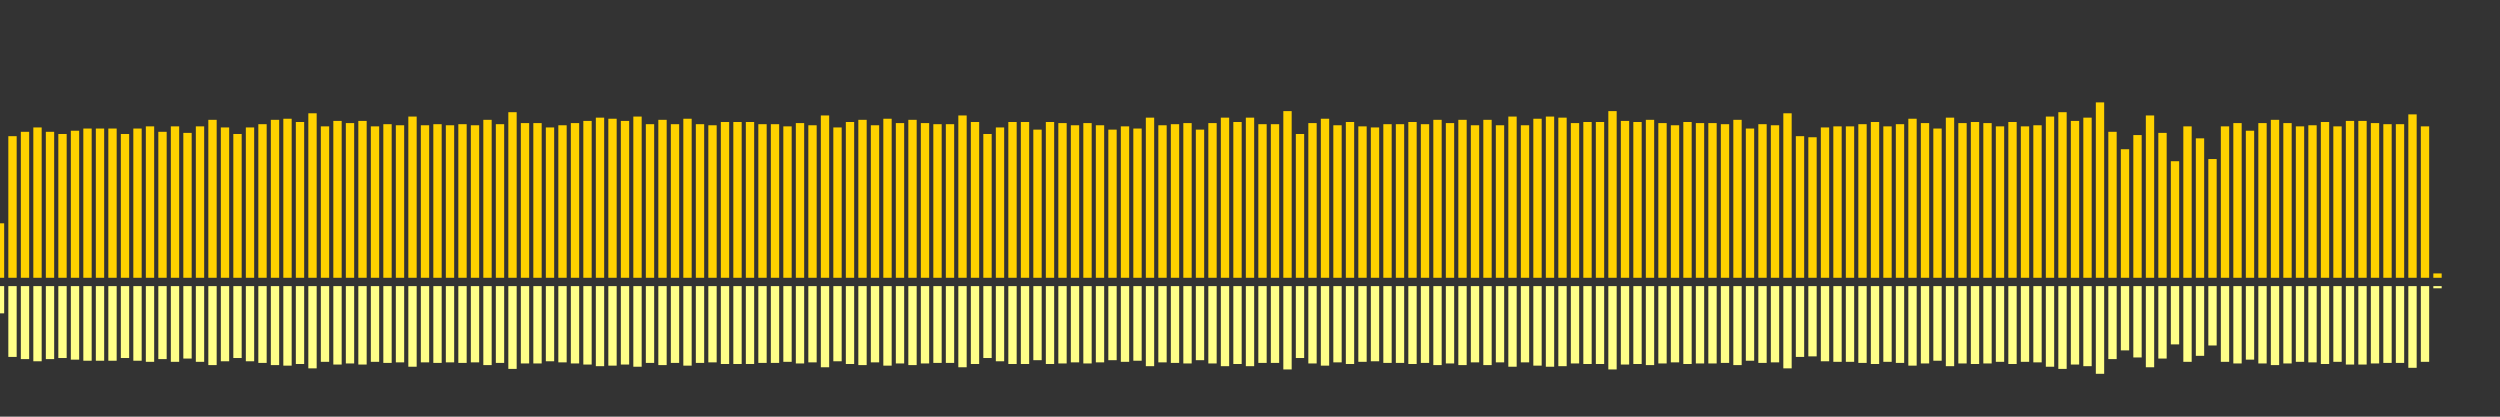 <?xml version="1.0" encoding="UTF-8"?>
<svg version="1.1" width="600" height="100" xmlns="http://www.w3.org/2000/svg">
  <rect width="100%" height="100%" fill="#333333" stroke="none"/>
  <line x1="0" y1="66.667" x2="0" y2="53.595" stroke="#ffd200" stroke-width="2"/>
  <line x1="0" y1="68.667" x2="0" y2="75.203" stroke="#ff8" stroke-width="2"/>
  <line x1="3" y1="66.667" x2="3" y2="32.68" stroke="#ffd200" stroke-width="2"/>
  <line x1="3" y1="68.667" x2="3" y2="85.66" stroke="#ff8" stroke-width="2"/>
  <line x1="6" y1="66.667" x2="6" y2="31.634" stroke="#ffd200" stroke-width="2"/>
  <line x1="6" y1="68.667" x2="6" y2="86.183" stroke="#ff8" stroke-width="2"/>
  <line x1="9" y1="66.667" x2="9" y2="30.588" stroke="#ffd200" stroke-width="2"/>
  <line x1="9" y1="68.667" x2="9" y2="86.706" stroke="#ff8" stroke-width="2"/>
  <line x1="12" y1="66.667" x2="12" y2="31.634" stroke="#ffd200" stroke-width="2"/>
  <line x1="12" y1="68.667" x2="12" y2="86.183" stroke="#ff8" stroke-width="2"/>
  <line x1="15" y1="66.667" x2="15" y2="32.157" stroke="#ffd200" stroke-width="2"/>
  <line x1="15" y1="68.667" x2="15" y2="85.922" stroke="#ff8" stroke-width="2"/>
  <line x1="18" y1="66.667" x2="18" y2="31.373" stroke="#ffd200" stroke-width="2"/>
  <line x1="18" y1="68.667" x2="18" y2="86.314" stroke="#ff8" stroke-width="2"/>
  <line x1="21" y1="66.667" x2="21" y2="30.85" stroke="#ffd200" stroke-width="2"/>
  <line x1="21" y1="68.667" x2="21" y2="86.575" stroke="#ff8" stroke-width="2"/>
  <line x1="24" y1="66.667" x2="24" y2="30.85" stroke="#ffd200" stroke-width="2"/>
  <line x1="24" y1="68.667" x2="24" y2="86.575" stroke="#ff8" stroke-width="2"/>
  <line x1="27" y1="66.667" x2="27" y2="30.85" stroke="#ffd200" stroke-width="2"/>
  <line x1="27" y1="68.667" x2="27" y2="86.575" stroke="#ff8" stroke-width="2"/>
  <line x1="30" y1="66.667" x2="30" y2="32.157" stroke="#ffd200" stroke-width="2"/>
  <line x1="30" y1="68.667" x2="30" y2="85.922" stroke="#ff8" stroke-width="2"/>
  <line x1="33" y1="66.667" x2="33" y2="30.85" stroke="#ffd200" stroke-width="2"/>
  <line x1="33" y1="68.667" x2="33" y2="86.575" stroke="#ff8" stroke-width="2"/>
  <line x1="36" y1="66.667" x2="36" y2="30.327" stroke="#ffd200" stroke-width="2"/>
  <line x1="36" y1="68.667" x2="36" y2="86.837" stroke="#ff8" stroke-width="2"/>
  <line x1="39" y1="66.667" x2="39" y2="31.634" stroke="#ffd200" stroke-width="2"/>
  <line x1="39" y1="68.667" x2="39" y2="86.183" stroke="#ff8" stroke-width="2"/>
  <line x1="42" y1="66.667" x2="42" y2="30.327" stroke="#ffd200" stroke-width="2"/>
  <line x1="42" y1="68.667" x2="42" y2="86.837" stroke="#ff8" stroke-width="2"/>
  <line x1="45" y1="66.667" x2="45" y2="31.895" stroke="#ffd200" stroke-width="2"/>
  <line x1="45" y1="68.667" x2="45" y2="86.052" stroke="#ff8" stroke-width="2"/>
  <line x1="48" y1="66.667" x2="48" y2="30.327" stroke="#ffd200" stroke-width="2"/>
  <line x1="48" y1="68.667" x2="48" y2="86.837" stroke="#ff8" stroke-width="2"/>
  <line x1="51" y1="66.667" x2="51" y2="28.758" stroke="#ffd200" stroke-width="2"/>
  <line x1="51" y1="68.667" x2="51" y2="87.621" stroke="#ff8" stroke-width="2"/>
  <line x1="54" y1="66.667" x2="54" y2="30.588" stroke="#ffd200" stroke-width="2"/>
  <line x1="54" y1="68.667" x2="54" y2="86.706" stroke="#ff8" stroke-width="2"/>
  <line x1="57" y1="66.667" x2="57" y2="32.157" stroke="#ffd200" stroke-width="2"/>
  <line x1="57" y1="68.667" x2="57" y2="85.922" stroke="#ff8" stroke-width="2"/>
  <line x1="60" y1="66.667" x2="60" y2="30.588" stroke="#ffd200" stroke-width="2"/>
  <line x1="60" y1="68.667" x2="60" y2="86.706" stroke="#ff8" stroke-width="2"/>
  <line x1="63" y1="66.667" x2="63" y2="29.804" stroke="#ffd200" stroke-width="2"/>
  <line x1="63" y1="68.667" x2="63" y2="87.098" stroke="#ff8" stroke-width="2"/>
  <line x1="66" y1="66.667" x2="66" y2="28.758" stroke="#ffd200" stroke-width="2"/>
  <line x1="66" y1="68.667" x2="66" y2="87.621" stroke="#ff8" stroke-width="2"/>
  <line x1="69" y1="66.667" x2="69" y2="28.497" stroke="#ffd200" stroke-width="2"/>
  <line x1="69" y1="68.667" x2="69" y2="87.752" stroke="#ff8" stroke-width="2"/>
  <line x1="72" y1="66.667" x2="72" y2="29.281" stroke="#ffd200" stroke-width="2"/>
  <line x1="72" y1="68.667" x2="72" y2="87.359" stroke="#ff8" stroke-width="2"/>
  <line x1="75" y1="66.667" x2="75" y2="27.19" stroke="#ffd200" stroke-width="2"/>
  <line x1="75" y1="68.667" x2="75" y2="88.405" stroke="#ff8" stroke-width="2"/>
  <line x1="78" y1="66.667" x2="78" y2="30.327" stroke="#ffd200" stroke-width="2"/>
  <line x1="78" y1="68.667" x2="78" y2="86.837" stroke="#ff8" stroke-width="2"/>
  <line x1="81" y1="66.667" x2="81" y2="29.02" stroke="#ffd200" stroke-width="2"/>
  <line x1="81" y1="68.667" x2="81" y2="87.49" stroke="#ff8" stroke-width="2"/>
  <line x1="84" y1="66.667" x2="84" y2="29.542" stroke="#ffd200" stroke-width="2"/>
  <line x1="84" y1="68.667" x2="84" y2="87.229" stroke="#ff8" stroke-width="2"/>
  <line x1="87" y1="66.667" x2="87" y2="29.02" stroke="#ffd200" stroke-width="2"/>
  <line x1="87" y1="68.667" x2="87" y2="87.49" stroke="#ff8" stroke-width="2"/>
  <line x1="90" y1="66.667" x2="90" y2="30.327" stroke="#ffd200" stroke-width="2"/>
  <line x1="90" y1="68.667" x2="90" y2="86.837" stroke="#ff8" stroke-width="2"/>
  <line x1="93" y1="66.667" x2="93" y2="29.804" stroke="#ffd200" stroke-width="2"/>
  <line x1="93" y1="68.667" x2="93" y2="87.098" stroke="#ff8" stroke-width="2"/>
  <line x1="96" y1="66.667" x2="96" y2="30.065" stroke="#ffd200" stroke-width="2"/>
  <line x1="96" y1="68.667" x2="96" y2="86.967" stroke="#ff8" stroke-width="2"/>
  <line x1="99" y1="66.667" x2="99" y2="27.974" stroke="#ffd200" stroke-width="2"/>
  <line x1="99" y1="68.667" x2="99" y2="88.013" stroke="#ff8" stroke-width="2"/>
  <line x1="102" y1="66.667" x2="102" y2="30.065" stroke="#ffd200" stroke-width="2"/>
  <line x1="102" y1="68.667" x2="102" y2="86.967" stroke="#ff8" stroke-width="2"/>
  <line x1="105" y1="66.667" x2="105" y2="29.804" stroke="#ffd200" stroke-width="2"/>
  <line x1="105" y1="68.667" x2="105" y2="87.098" stroke="#ff8" stroke-width="2"/>
  <line x1="108" y1="66.667" x2="108" y2="30.065" stroke="#ffd200" stroke-width="2"/>
  <line x1="108" y1="68.667" x2="108" y2="86.967" stroke="#ff8" stroke-width="2"/>
  <line x1="111" y1="66.667" x2="111" y2="29.804" stroke="#ffd200" stroke-width="2"/>
  <line x1="111" y1="68.667" x2="111" y2="87.098" stroke="#ff8" stroke-width="2"/>
  <line x1="114" y1="66.667" x2="114" y2="30.065" stroke="#ffd200" stroke-width="2"/>
  <line x1="114" y1="68.667" x2="114" y2="86.967" stroke="#ff8" stroke-width="2"/>
  <line x1="117" y1="66.667" x2="117" y2="28.758" stroke="#ffd200" stroke-width="2"/>
  <line x1="117" y1="68.667" x2="117" y2="87.621" stroke="#ff8" stroke-width="2"/>
  <line x1="120" y1="66.667" x2="120" y2="29.804" stroke="#ffd200" stroke-width="2"/>
  <line x1="120" y1="68.667" x2="120" y2="87.098" stroke="#ff8" stroke-width="2"/>
  <line x1="123" y1="66.667" x2="123" y2="26.928" stroke="#ffd200" stroke-width="2"/>
  <line x1="123" y1="68.667" x2="123" y2="88.536" stroke="#ff8" stroke-width="2"/>
  <line x1="126" y1="66.667" x2="126" y2="29.542" stroke="#ffd200" stroke-width="2"/>
  <line x1="126" y1="68.667" x2="126" y2="87.229" stroke="#ff8" stroke-width="2"/>
  <line x1="129" y1="66.667" x2="129" y2="29.542" stroke="#ffd200" stroke-width="2"/>
  <line x1="129" y1="68.667" x2="129" y2="87.229" stroke="#ff8" stroke-width="2"/>
  <line x1="132" y1="66.667" x2="132" y2="30.588" stroke="#ffd200" stroke-width="2"/>
  <line x1="132" y1="68.667" x2="132" y2="86.706" stroke="#ff8" stroke-width="2"/>
  <line x1="135" y1="66.667" x2="135" y2="30.065" stroke="#ffd200" stroke-width="2"/>
  <line x1="135" y1="68.667" x2="135" y2="86.967" stroke="#ff8" stroke-width="2"/>
  <line x1="138" y1="66.667" x2="138" y2="29.542" stroke="#ffd200" stroke-width="2"/>
  <line x1="138" y1="68.667" x2="138" y2="87.229" stroke="#ff8" stroke-width="2"/>
  <line x1="141" y1="66.667" x2="141" y2="29.02" stroke="#ffd200" stroke-width="2"/>
  <line x1="141" y1="68.667" x2="141" y2="87.49" stroke="#ff8" stroke-width="2"/>
  <line x1="144" y1="66.667" x2="144" y2="28.235" stroke="#ffd200" stroke-width="2"/>
  <line x1="144" y1="68.667" x2="144" y2="87.882" stroke="#ff8" stroke-width="2"/>
  <line x1="147" y1="66.667" x2="147" y2="28.497" stroke="#ffd200" stroke-width="2"/>
  <line x1="147" y1="68.667" x2="147" y2="87.752" stroke="#ff8" stroke-width="2"/>
  <line x1="150" y1="66.667" x2="150" y2="29.02" stroke="#ffd200" stroke-width="2"/>
  <line x1="150" y1="68.667" x2="150" y2="87.49" stroke="#ff8" stroke-width="2"/>
  <line x1="153" y1="66.667" x2="153" y2="27.974" stroke="#ffd200" stroke-width="2"/>
  <line x1="153" y1="68.667" x2="153" y2="88.013" stroke="#ff8" stroke-width="2"/>
  <line x1="156" y1="66.667" x2="156" y2="29.804" stroke="#ffd200" stroke-width="2"/>
  <line x1="156" y1="68.667" x2="156" y2="87.098" stroke="#ff8" stroke-width="2"/>
  <line x1="159" y1="66.667" x2="159" y2="28.758" stroke="#ffd200" stroke-width="2"/>
  <line x1="159" y1="68.667" x2="159" y2="87.621" stroke="#ff8" stroke-width="2"/>
  <line x1="162" y1="66.667" x2="162" y2="29.804" stroke="#ffd200" stroke-width="2"/>
  <line x1="162" y1="68.667" x2="162" y2="87.098" stroke="#ff8" stroke-width="2"/>
  <line x1="165" y1="66.667" x2="165" y2="28.497" stroke="#ffd200" stroke-width="2"/>
  <line x1="165" y1="68.667" x2="165" y2="87.752" stroke="#ff8" stroke-width="2"/>
  <line x1="168" y1="66.667" x2="168" y2="29.804" stroke="#ffd200" stroke-width="2"/>
  <line x1="168" y1="68.667" x2="168" y2="87.098" stroke="#ff8" stroke-width="2"/>
  <line x1="171" y1="66.667" x2="171" y2="30.065" stroke="#ffd200" stroke-width="2"/>
  <line x1="171" y1="68.667" x2="171" y2="86.967" stroke="#ff8" stroke-width="2"/>
  <line x1="174" y1="66.667" x2="174" y2="29.281" stroke="#ffd200" stroke-width="2"/>
  <line x1="174" y1="68.667" x2="174" y2="87.359" stroke="#ff8" stroke-width="2"/>
  <line x1="177" y1="66.667" x2="177" y2="29.281" stroke="#ffd200" stroke-width="2"/>
  <line x1="177" y1="68.667" x2="177" y2="87.359" stroke="#ff8" stroke-width="2"/>
  <line x1="180" y1="66.667" x2="180" y2="29.281" stroke="#ffd200" stroke-width="2"/>
  <line x1="180" y1="68.667" x2="180" y2="87.359" stroke="#ff8" stroke-width="2"/>
  <line x1="183" y1="66.667" x2="183" y2="29.804" stroke="#ffd200" stroke-width="2"/>
  <line x1="183" y1="68.667" x2="183" y2="87.098" stroke="#ff8" stroke-width="2"/>
  <line x1="186" y1="66.667" x2="186" y2="29.804" stroke="#ffd200" stroke-width="2"/>
  <line x1="186" y1="68.667" x2="186" y2="87.098" stroke="#ff8" stroke-width="2"/>
  <line x1="189" y1="66.667" x2="189" y2="30.327" stroke="#ffd200" stroke-width="2"/>
  <line x1="189" y1="68.667" x2="189" y2="86.837" stroke="#ff8" stroke-width="2"/>
  <line x1="192" y1="66.667" x2="192" y2="29.542" stroke="#ffd200" stroke-width="2"/>
  <line x1="192" y1="68.667" x2="192" y2="87.229" stroke="#ff8" stroke-width="2"/>
  <line x1="195" y1="66.667" x2="195" y2="30.065" stroke="#ffd200" stroke-width="2"/>
  <line x1="195" y1="68.667" x2="195" y2="86.967" stroke="#ff8" stroke-width="2"/>
  <line x1="198" y1="66.667" x2="198" y2="27.712" stroke="#ffd200" stroke-width="2"/>
  <line x1="198" y1="68.667" x2="198" y2="88.144" stroke="#ff8" stroke-width="2"/>
  <line x1="201" y1="66.667" x2="201" y2="30.588" stroke="#ffd200" stroke-width="2"/>
  <line x1="201" y1="68.667" x2="201" y2="86.706" stroke="#ff8" stroke-width="2"/>
  <line x1="204" y1="66.667" x2="204" y2="29.281" stroke="#ffd200" stroke-width="2"/>
  <line x1="204" y1="68.667" x2="204" y2="87.359" stroke="#ff8" stroke-width="2"/>
  <line x1="207" y1="66.667" x2="207" y2="28.758" stroke="#ffd200" stroke-width="2"/>
  <line x1="207" y1="68.667" x2="207" y2="87.621" stroke="#ff8" stroke-width="2"/>
  <line x1="210" y1="66.667" x2="210" y2="30.065" stroke="#ffd200" stroke-width="2"/>
  <line x1="210" y1="68.667" x2="210" y2="86.967" stroke="#ff8" stroke-width="2"/>
  <line x1="213" y1="66.667" x2="213" y2="28.497" stroke="#ffd200" stroke-width="2"/>
  <line x1="213" y1="68.667" x2="213" y2="87.752" stroke="#ff8" stroke-width="2"/>
  <line x1="216" y1="66.667" x2="216" y2="29.542" stroke="#ffd200" stroke-width="2"/>
  <line x1="216" y1="68.667" x2="216" y2="87.229" stroke="#ff8" stroke-width="2"/>
  <line x1="219" y1="66.667" x2="219" y2="28.758" stroke="#ffd200" stroke-width="2"/>
  <line x1="219" y1="68.667" x2="219" y2="87.621" stroke="#ff8" stroke-width="2"/>
  <line x1="222" y1="66.667" x2="222" y2="29.542" stroke="#ffd200" stroke-width="2"/>
  <line x1="222" y1="68.667" x2="222" y2="87.229" stroke="#ff8" stroke-width="2"/>
  <line x1="225" y1="66.667" x2="225" y2="29.804" stroke="#ffd200" stroke-width="2"/>
  <line x1="225" y1="68.667" x2="225" y2="87.098" stroke="#ff8" stroke-width="2"/>
  <line x1="228" y1="66.667" x2="228" y2="29.804" stroke="#ffd200" stroke-width="2"/>
  <line x1="228" y1="68.667" x2="228" y2="87.098" stroke="#ff8" stroke-width="2"/>
  <line x1="231" y1="66.667" x2="231" y2="27.712" stroke="#ffd200" stroke-width="2"/>
  <line x1="231" y1="68.667" x2="231" y2="88.144" stroke="#ff8" stroke-width="2"/>
  <line x1="234" y1="66.667" x2="234" y2="29.281" stroke="#ffd200" stroke-width="2"/>
  <line x1="234" y1="68.667" x2="234" y2="87.359" stroke="#ff8" stroke-width="2"/>
  <line x1="237" y1="66.667" x2="237" y2="32.157" stroke="#ffd200" stroke-width="2"/>
  <line x1="237" y1="68.667" x2="237" y2="85.922" stroke="#ff8" stroke-width="2"/>
  <line x1="240" y1="66.667" x2="240" y2="30.588" stroke="#ffd200" stroke-width="2"/>
  <line x1="240" y1="68.667" x2="240" y2="86.706" stroke="#ff8" stroke-width="2"/>
  <line x1="243" y1="66.667" x2="243" y2="29.281" stroke="#ffd200" stroke-width="2"/>
  <line x1="243" y1="68.667" x2="243" y2="87.359" stroke="#ff8" stroke-width="2"/>
  <line x1="246" y1="66.667" x2="246" y2="29.281" stroke="#ffd200" stroke-width="2"/>
  <line x1="246" y1="68.667" x2="246" y2="87.359" stroke="#ff8" stroke-width="2"/>
  <line x1="249" y1="66.667" x2="249" y2="31.111" stroke="#ffd200" stroke-width="2"/>
  <line x1="249" y1="68.667" x2="249" y2="86.444" stroke="#ff8" stroke-width="2"/>
  <line x1="252" y1="66.667" x2="252" y2="29.281" stroke="#ffd200" stroke-width="2"/>
  <line x1="252" y1="68.667" x2="252" y2="87.359" stroke="#ff8" stroke-width="2"/>
  <line x1="255" y1="66.667" x2="255" y2="29.542" stroke="#ffd200" stroke-width="2"/>
  <line x1="255" y1="68.667" x2="255" y2="87.229" stroke="#ff8" stroke-width="2"/>
  <line x1="258" y1="66.667" x2="258" y2="30.065" stroke="#ffd200" stroke-width="2"/>
  <line x1="258" y1="68.667" x2="258" y2="86.967" stroke="#ff8" stroke-width="2"/>
  <line x1="261" y1="66.667" x2="261" y2="29.542" stroke="#ffd200" stroke-width="2"/>
  <line x1="261" y1="68.667" x2="261" y2="87.229" stroke="#ff8" stroke-width="2"/>
  <line x1="264" y1="66.667" x2="264" y2="30.065" stroke="#ffd200" stroke-width="2"/>
  <line x1="264" y1="68.667" x2="264" y2="86.967" stroke="#ff8" stroke-width="2"/>
  <line x1="267" y1="66.667" x2="267" y2="31.111" stroke="#ffd200" stroke-width="2"/>
  <line x1="267" y1="68.667" x2="267" y2="86.444" stroke="#ff8" stroke-width="2"/>
  <line x1="270" y1="66.667" x2="270" y2="30.327" stroke="#ffd200" stroke-width="2"/>
  <line x1="270" y1="68.667" x2="270" y2="86.837" stroke="#ff8" stroke-width="2"/>
  <line x1="273" y1="66.667" x2="273" y2="30.85" stroke="#ffd200" stroke-width="2"/>
  <line x1="273" y1="68.667" x2="273" y2="86.575" stroke="#ff8" stroke-width="2"/>
  <line x1="276" y1="66.667" x2="276" y2="28.235" stroke="#ffd200" stroke-width="2"/>
  <line x1="276" y1="68.667" x2="276" y2="87.882" stroke="#ff8" stroke-width="2"/>
  <line x1="279" y1="66.667" x2="279" y2="30.065" stroke="#ffd200" stroke-width="2"/>
  <line x1="279" y1="68.667" x2="279" y2="86.967" stroke="#ff8" stroke-width="2"/>
  <line x1="282" y1="66.667" x2="282" y2="29.804" stroke="#ffd200" stroke-width="2"/>
  <line x1="282" y1="68.667" x2="282" y2="87.098" stroke="#ff8" stroke-width="2"/>
  <line x1="285" y1="66.667" x2="285" y2="29.542" stroke="#ffd200" stroke-width="2"/>
  <line x1="285" y1="68.667" x2="285" y2="87.229" stroke="#ff8" stroke-width="2"/>
  <line x1="288" y1="66.667" x2="288" y2="31.111" stroke="#ffd200" stroke-width="2"/>
  <line x1="288" y1="68.667" x2="288" y2="86.444" stroke="#ff8" stroke-width="2"/>
  <line x1="291" y1="66.667" x2="291" y2="29.542" stroke="#ffd200" stroke-width="2"/>
  <line x1="291" y1="68.667" x2="291" y2="87.229" stroke="#ff8" stroke-width="2"/>
  <line x1="294" y1="66.667" x2="294" y2="28.235" stroke="#ffd200" stroke-width="2"/>
  <line x1="294" y1="68.667" x2="294" y2="87.882" stroke="#ff8" stroke-width="2"/>
  <line x1="297" y1="66.667" x2="297" y2="29.281" stroke="#ffd200" stroke-width="2"/>
  <line x1="297" y1="68.667" x2="297" y2="87.359" stroke="#ff8" stroke-width="2"/>
  <line x1="300" y1="66.667" x2="300" y2="28.235" stroke="#ffd200" stroke-width="2"/>
  <line x1="300" y1="68.667" x2="300" y2="87.882" stroke="#ff8" stroke-width="2"/>
  <line x1="303" y1="66.667" x2="303" y2="29.804" stroke="#ffd200" stroke-width="2"/>
  <line x1="303" y1="68.667" x2="303" y2="87.098" stroke="#ff8" stroke-width="2"/>
  <line x1="306" y1="66.667" x2="306" y2="29.804" stroke="#ffd200" stroke-width="2"/>
  <line x1="306" y1="68.667" x2="306" y2="87.098" stroke="#ff8" stroke-width="2"/>
  <line x1="309" y1="66.667" x2="309" y2="26.667" stroke="#ffd200" stroke-width="2"/>
  <line x1="309" y1="68.667" x2="309" y2="88.667" stroke="#ff8" stroke-width="2"/>
  <line x1="312" y1="66.667" x2="312" y2="32.157" stroke="#ffd200" stroke-width="2"/>
  <line x1="312" y1="68.667" x2="312" y2="85.922" stroke="#ff8" stroke-width="2"/>
  <line x1="315" y1="66.667" x2="315" y2="29.542" stroke="#ffd200" stroke-width="2"/>
  <line x1="315" y1="68.667" x2="315" y2="87.229" stroke="#ff8" stroke-width="2"/>
  <line x1="318" y1="66.667" x2="318" y2="28.497" stroke="#ffd200" stroke-width="2"/>
  <line x1="318" y1="68.667" x2="318" y2="87.752" stroke="#ff8" stroke-width="2"/>
  <line x1="321" y1="66.667" x2="321" y2="30.065" stroke="#ffd200" stroke-width="2"/>
  <line x1="321" y1="68.667" x2="321" y2="86.967" stroke="#ff8" stroke-width="2"/>
  <line x1="324" y1="66.667" x2="324" y2="29.281" stroke="#ffd200" stroke-width="2"/>
  <line x1="324" y1="68.667" x2="324" y2="87.359" stroke="#ff8" stroke-width="2"/>
  <line x1="327" y1="66.667" x2="327" y2="30.327" stroke="#ffd200" stroke-width="2"/>
  <line x1="327" y1="68.667" x2="327" y2="86.837" stroke="#ff8" stroke-width="2"/>
  <line x1="330" y1="66.667" x2="330" y2="30.588" stroke="#ffd200" stroke-width="2"/>
  <line x1="330" y1="68.667" x2="330" y2="86.706" stroke="#ff8" stroke-width="2"/>
  <line x1="333" y1="66.667" x2="333" y2="29.804" stroke="#ffd200" stroke-width="2"/>
  <line x1="333" y1="68.667" x2="333" y2="87.098" stroke="#ff8" stroke-width="2"/>
  <line x1="336" y1="66.667" x2="336" y2="29.804" stroke="#ffd200" stroke-width="2"/>
  <line x1="336" y1="68.667" x2="336" y2="87.098" stroke="#ff8" stroke-width="2"/>
  <line x1="339" y1="66.667" x2="339" y2="29.281" stroke="#ffd200" stroke-width="2"/>
  <line x1="339" y1="68.667" x2="339" y2="87.359" stroke="#ff8" stroke-width="2"/>
  <line x1="342" y1="66.667" x2="342" y2="29.804" stroke="#ffd200" stroke-width="2"/>
  <line x1="342" y1="68.667" x2="342" y2="87.098" stroke="#ff8" stroke-width="2"/>
  <line x1="345" y1="66.667" x2="345" y2="28.758" stroke="#ffd200" stroke-width="2"/>
  <line x1="345" y1="68.667" x2="345" y2="87.621" stroke="#ff8" stroke-width="2"/>
  <line x1="348" y1="66.667" x2="348" y2="29.542" stroke="#ffd200" stroke-width="2"/>
  <line x1="348" y1="68.667" x2="348" y2="87.229" stroke="#ff8" stroke-width="2"/>
  <line x1="351" y1="66.667" x2="351" y2="28.758" stroke="#ffd200" stroke-width="2"/>
  <line x1="351" y1="68.667" x2="351" y2="87.621" stroke="#ff8" stroke-width="2"/>
  <line x1="354" y1="66.667" x2="354" y2="30.065" stroke="#ffd200" stroke-width="2"/>
  <line x1="354" y1="68.667" x2="354" y2="86.967" stroke="#ff8" stroke-width="2"/>
  <line x1="357" y1="66.667" x2="357" y2="28.758" stroke="#ffd200" stroke-width="2"/>
  <line x1="357" y1="68.667" x2="357" y2="87.621" stroke="#ff8" stroke-width="2"/>
  <line x1="360" y1="66.667" x2="360" y2="30.065" stroke="#ffd200" stroke-width="2"/>
  <line x1="360" y1="68.667" x2="360" y2="86.967" stroke="#ff8" stroke-width="2"/>
  <line x1="363" y1="66.667" x2="363" y2="27.974" stroke="#ffd200" stroke-width="2"/>
  <line x1="363" y1="68.667" x2="363" y2="88.013" stroke="#ff8" stroke-width="2"/>
  <line x1="366" y1="66.667" x2="366" y2="30.065" stroke="#ffd200" stroke-width="2"/>
  <line x1="366" y1="68.667" x2="366" y2="86.967" stroke="#ff8" stroke-width="2"/>
  <line x1="369" y1="66.667" x2="369" y2="28.497" stroke="#ffd200" stroke-width="2"/>
  <line x1="369" y1="68.667" x2="369" y2="87.752" stroke="#ff8" stroke-width="2"/>
  <line x1="372" y1="66.667" x2="372" y2="27.974" stroke="#ffd200" stroke-width="2"/>
  <line x1="372" y1="68.667" x2="372" y2="88.013" stroke="#ff8" stroke-width="2"/>
  <line x1="375" y1="66.667" x2="375" y2="28.235" stroke="#ffd200" stroke-width="2"/>
  <line x1="375" y1="68.667" x2="375" y2="87.882" stroke="#ff8" stroke-width="2"/>
  <line x1="378" y1="66.667" x2="378" y2="29.542" stroke="#ffd200" stroke-width="2"/>
  <line x1="378" y1="68.667" x2="378" y2="87.229" stroke="#ff8" stroke-width="2"/>
  <line x1="381" y1="66.667" x2="381" y2="29.281" stroke="#ffd200" stroke-width="2"/>
  <line x1="381" y1="68.667" x2="381" y2="87.359" stroke="#ff8" stroke-width="2"/>
  <line x1="384" y1="66.667" x2="384" y2="29.281" stroke="#ffd200" stroke-width="2"/>
  <line x1="384" y1="68.667" x2="384" y2="87.359" stroke="#ff8" stroke-width="2"/>
  <line x1="387" y1="66.667" x2="387" y2="26.667" stroke="#ffd200" stroke-width="2"/>
  <line x1="387" y1="68.667" x2="387" y2="88.667" stroke="#ff8" stroke-width="2"/>
  <line x1="390" y1="66.667" x2="390" y2="29.02" stroke="#ffd200" stroke-width="2"/>
  <line x1="390" y1="68.667" x2="390" y2="87.49" stroke="#ff8" stroke-width="2"/>
  <line x1="393" y1="66.667" x2="393" y2="29.281" stroke="#ffd200" stroke-width="2"/>
  <line x1="393" y1="68.667" x2="393" y2="87.359" stroke="#ff8" stroke-width="2"/>
  <line x1="396" y1="66.667" x2="396" y2="28.758" stroke="#ffd200" stroke-width="2"/>
  <line x1="396" y1="68.667" x2="396" y2="87.621" stroke="#ff8" stroke-width="2"/>
  <line x1="399" y1="66.667" x2="399" y2="29.542" stroke="#ffd200" stroke-width="2"/>
  <line x1="399" y1="68.667" x2="399" y2="87.229" stroke="#ff8" stroke-width="2"/>
  <line x1="402" y1="66.667" x2="402" y2="30.065" stroke="#ffd200" stroke-width="2"/>
  <line x1="402" y1="68.667" x2="402" y2="86.967" stroke="#ff8" stroke-width="2"/>
  <line x1="405" y1="66.667" x2="405" y2="29.281" stroke="#ffd200" stroke-width="2"/>
  <line x1="405" y1="68.667" x2="405" y2="87.359" stroke="#ff8" stroke-width="2"/>
  <line x1="408" y1="66.667" x2="408" y2="29.542" stroke="#ffd200" stroke-width="2"/>
  <line x1="408" y1="68.667" x2="408" y2="87.229" stroke="#ff8" stroke-width="2"/>
  <line x1="411" y1="66.667" x2="411" y2="29.542" stroke="#ffd200" stroke-width="2"/>
  <line x1="411" y1="68.667" x2="411" y2="87.229" stroke="#ff8" stroke-width="2"/>
  <line x1="414" y1="66.667" x2="414" y2="29.804" stroke="#ffd200" stroke-width="2"/>
  <line x1="414" y1="68.667" x2="414" y2="87.098" stroke="#ff8" stroke-width="2"/>
  <line x1="417" y1="66.667" x2="417" y2="28.758" stroke="#ffd200" stroke-width="2"/>
  <line x1="417" y1="68.667" x2="417" y2="87.621" stroke="#ff8" stroke-width="2"/>
  <line x1="420" y1="66.667" x2="420" y2="30.85" stroke="#ffd200" stroke-width="2"/>
  <line x1="420" y1="68.667" x2="420" y2="86.575" stroke="#ff8" stroke-width="2"/>
  <line x1="423" y1="66.667" x2="423" y2="29.804" stroke="#ffd200" stroke-width="2"/>
  <line x1="423" y1="68.667" x2="423" y2="87.098" stroke="#ff8" stroke-width="2"/>
  <line x1="426" y1="66.667" x2="426" y2="30.065" stroke="#ffd200" stroke-width="2"/>
  <line x1="426" y1="68.667" x2="426" y2="86.967" stroke="#ff8" stroke-width="2"/>
  <line x1="429" y1="66.667" x2="429" y2="27.19" stroke="#ffd200" stroke-width="2"/>
  <line x1="429" y1="68.667" x2="429" y2="88.405" stroke="#ff8" stroke-width="2"/>
  <line x1="432" y1="66.667" x2="432" y2="32.68" stroke="#ffd200" stroke-width="2"/>
  <line x1="432" y1="68.667" x2="432" y2="85.66" stroke="#ff8" stroke-width="2"/>
  <line x1="435" y1="66.667" x2="435" y2="32.941" stroke="#ffd200" stroke-width="2"/>
  <line x1="435" y1="68.667" x2="435" y2="85.529" stroke="#ff8" stroke-width="2"/>
  <line x1="438" y1="66.667" x2="438" y2="30.588" stroke="#ffd200" stroke-width="2"/>
  <line x1="438" y1="68.667" x2="438" y2="86.706" stroke="#ff8" stroke-width="2"/>
  <line x1="441" y1="66.667" x2="441" y2="30.327" stroke="#ffd200" stroke-width="2"/>
  <line x1="441" y1="68.667" x2="441" y2="86.837" stroke="#ff8" stroke-width="2"/>
  <line x1="444" y1="66.667" x2="444" y2="30.327" stroke="#ffd200" stroke-width="2"/>
  <line x1="444" y1="68.667" x2="444" y2="86.837" stroke="#ff8" stroke-width="2"/>
  <line x1="447" y1="66.667" x2="447" y2="29.804" stroke="#ffd200" stroke-width="2"/>
  <line x1="447" y1="68.667" x2="447" y2="87.098" stroke="#ff8" stroke-width="2"/>
  <line x1="450" y1="66.667" x2="450" y2="29.281" stroke="#ffd200" stroke-width="2"/>
  <line x1="450" y1="68.667" x2="450" y2="87.359" stroke="#ff8" stroke-width="2"/>
  <line x1="453" y1="66.667" x2="453" y2="30.327" stroke="#ffd200" stroke-width="2"/>
  <line x1="453" y1="68.667" x2="453" y2="86.837" stroke="#ff8" stroke-width="2"/>
  <line x1="456" y1="66.667" x2="456" y2="29.804" stroke="#ffd200" stroke-width="2"/>
  <line x1="456" y1="68.667" x2="456" y2="87.098" stroke="#ff8" stroke-width="2"/>
  <line x1="459" y1="66.667" x2="459" y2="28.497" stroke="#ffd200" stroke-width="2"/>
  <line x1="459" y1="68.667" x2="459" y2="87.752" stroke="#ff8" stroke-width="2"/>
  <line x1="462" y1="66.667" x2="462" y2="29.542" stroke="#ffd200" stroke-width="2"/>
  <line x1="462" y1="68.667" x2="462" y2="87.229" stroke="#ff8" stroke-width="2"/>
  <line x1="465" y1="66.667" x2="465" y2="30.85" stroke="#ffd200" stroke-width="2"/>
  <line x1="465" y1="68.667" x2="465" y2="86.575" stroke="#ff8" stroke-width="2"/>
  <line x1="468" y1="66.667" x2="468" y2="28.235" stroke="#ffd200" stroke-width="2"/>
  <line x1="468" y1="68.667" x2="468" y2="87.882" stroke="#ff8" stroke-width="2"/>
  <line x1="471" y1="66.667" x2="471" y2="29.542" stroke="#ffd200" stroke-width="2"/>
  <line x1="471" y1="68.667" x2="471" y2="87.229" stroke="#ff8" stroke-width="2"/>
  <line x1="474" y1="66.667" x2="474" y2="29.281" stroke="#ffd200" stroke-width="2"/>
  <line x1="474" y1="68.667" x2="474" y2="87.359" stroke="#ff8" stroke-width="2"/>
  <line x1="477" y1="66.667" x2="477" y2="29.542" stroke="#ffd200" stroke-width="2"/>
  <line x1="477" y1="68.667" x2="477" y2="87.229" stroke="#ff8" stroke-width="2"/>
  <line x1="480" y1="66.667" x2="480" y2="30.327" stroke="#ffd200" stroke-width="2"/>
  <line x1="480" y1="68.667" x2="480" y2="86.837" stroke="#ff8" stroke-width="2"/>
  <line x1="483" y1="66.667" x2="483" y2="29.281" stroke="#ffd200" stroke-width="2"/>
  <line x1="483" y1="68.667" x2="483" y2="87.359" stroke="#ff8" stroke-width="2"/>
  <line x1="486" y1="66.667" x2="486" y2="30.327" stroke="#ffd200" stroke-width="2"/>
  <line x1="486" y1="68.667" x2="486" y2="86.837" stroke="#ff8" stroke-width="2"/>
  <line x1="489" y1="66.667" x2="489" y2="30.065" stroke="#ffd200" stroke-width="2"/>
  <line x1="489" y1="68.667" x2="489" y2="86.967" stroke="#ff8" stroke-width="2"/>
  <line x1="492" y1="66.667" x2="492" y2="27.974" stroke="#ffd200" stroke-width="2"/>
  <line x1="492" y1="68.667" x2="492" y2="88.013" stroke="#ff8" stroke-width="2"/>
  <line x1="495" y1="66.667" x2="495" y2="26.928" stroke="#ffd200" stroke-width="2"/>
  <line x1="495" y1="68.667" x2="495" y2="88.536" stroke="#ff8" stroke-width="2"/>
  <line x1="498" y1="66.667" x2="498" y2="29.02" stroke="#ffd200" stroke-width="2"/>
  <line x1="498" y1="68.667" x2="498" y2="87.49" stroke="#ff8" stroke-width="2"/>
  <line x1="501" y1="66.667" x2="501" y2="28.235" stroke="#ffd200" stroke-width="2"/>
  <line x1="501" y1="68.667" x2="501" y2="87.882" stroke="#ff8" stroke-width="2"/>
  <line x1="504" y1="66.667" x2="504" y2="24.575" stroke="#ffd200" stroke-width="2"/>
  <line x1="504" y1="68.667" x2="504" y2="89.712" stroke="#ff8" stroke-width="2"/>
  <line x1="507" y1="66.667" x2="507" y2="31.634" stroke="#ffd200" stroke-width="2"/>
  <line x1="507" y1="68.667" x2="507" y2="86.183" stroke="#ff8" stroke-width="2"/>
  <line x1="510" y1="66.667" x2="510" y2="35.817" stroke="#ffd200" stroke-width="2"/>
  <line x1="510" y1="68.667" x2="510" y2="84.092" stroke="#ff8" stroke-width="2"/>
  <line x1="513" y1="66.667" x2="513" y2="32.418" stroke="#ffd200" stroke-width="2"/>
  <line x1="513" y1="68.667" x2="513" y2="85.791" stroke="#ff8" stroke-width="2"/>
  <line x1="516" y1="66.667" x2="516" y2="27.712" stroke="#ffd200" stroke-width="2"/>
  <line x1="516" y1="68.667" x2="516" y2="88.144" stroke="#ff8" stroke-width="2"/>
  <line x1="519" y1="66.667" x2="519" y2="31.895" stroke="#ffd200" stroke-width="2"/>
  <line x1="519" y1="68.667" x2="519" y2="86.052" stroke="#ff8" stroke-width="2"/>
  <line x1="522" y1="66.667" x2="522" y2="38.693" stroke="#ffd200" stroke-width="2"/>
  <line x1="522" y1="68.667" x2="522" y2="82.654" stroke="#ff8" stroke-width="2"/>
  <line x1="525" y1="66.667" x2="525" y2="30.327" stroke="#ffd200" stroke-width="2"/>
  <line x1="525" y1="68.667" x2="525" y2="86.837" stroke="#ff8" stroke-width="2"/>
  <line x1="528" y1="66.667" x2="528" y2="33.203" stroke="#ffd200" stroke-width="2"/>
  <line x1="528" y1="68.667" x2="528" y2="85.399" stroke="#ff8" stroke-width="2"/>
  <line x1="531" y1="66.667" x2="531" y2="38.17" stroke="#ffd200" stroke-width="2"/>
  <line x1="531" y1="68.667" x2="531" y2="82.915" stroke="#ff8" stroke-width="2"/>
  <line x1="534" y1="66.667" x2="534" y2="30.327" stroke="#ffd200" stroke-width="2"/>
  <line x1="534" y1="68.667" x2="534" y2="86.837" stroke="#ff8" stroke-width="2"/>
  <line x1="537" y1="66.667" x2="537" y2="29.542" stroke="#ffd200" stroke-width="2"/>
  <line x1="537" y1="68.667" x2="537" y2="87.229" stroke="#ff8" stroke-width="2"/>
  <line x1="540" y1="66.667" x2="540" y2="31.373" stroke="#ffd200" stroke-width="2"/>
  <line x1="540" y1="68.667" x2="540" y2="86.314" stroke="#ff8" stroke-width="2"/>
  <line x1="543" y1="66.667" x2="543" y2="29.542" stroke="#ffd200" stroke-width="2"/>
  <line x1="543" y1="68.667" x2="543" y2="87.229" stroke="#ff8" stroke-width="2"/>
  <line x1="546" y1="66.667" x2="546" y2="28.758" stroke="#ffd200" stroke-width="2"/>
  <line x1="546" y1="68.667" x2="546" y2="87.621" stroke="#ff8" stroke-width="2"/>
  <line x1="549" y1="66.667" x2="549" y2="29.542" stroke="#ffd200" stroke-width="2"/>
  <line x1="549" y1="68.667" x2="549" y2="87.229" stroke="#ff8" stroke-width="2"/>
  <line x1="552" y1="66.667" x2="552" y2="30.327" stroke="#ffd200" stroke-width="2"/>
  <line x1="552" y1="68.667" x2="552" y2="86.837" stroke="#ff8" stroke-width="2"/>
  <line x1="555" y1="66.667" x2="555" y2="30.065" stroke="#ffd200" stroke-width="2"/>
  <line x1="555" y1="68.667" x2="555" y2="86.967" stroke="#ff8" stroke-width="2"/>
  <line x1="558" y1="66.667" x2="558" y2="29.281" stroke="#ffd200" stroke-width="2"/>
  <line x1="558" y1="68.667" x2="558" y2="87.359" stroke="#ff8" stroke-width="2"/>
  <line x1="561" y1="66.667" x2="561" y2="30.327" stroke="#ffd200" stroke-width="2"/>
  <line x1="561" y1="68.667" x2="561" y2="86.837" stroke="#ff8" stroke-width="2"/>
  <line x1="564" y1="66.667" x2="564" y2="29.02" stroke="#ffd200" stroke-width="2"/>
  <line x1="564" y1="68.667" x2="564" y2="87.49" stroke="#ff8" stroke-width="2"/>
  <line x1="567" y1="66.667" x2="567" y2="29.02" stroke="#ffd200" stroke-width="2"/>
  <line x1="567" y1="68.667" x2="567" y2="87.49" stroke="#ff8" stroke-width="2"/>
  <line x1="570" y1="66.667" x2="570" y2="29.542" stroke="#ffd200" stroke-width="2"/>
  <line x1="570" y1="68.667" x2="570" y2="87.229" stroke="#ff8" stroke-width="2"/>
  <line x1="573" y1="66.667" x2="573" y2="29.804" stroke="#ffd200" stroke-width="2"/>
  <line x1="573" y1="68.667" x2="573" y2="87.098" stroke="#ff8" stroke-width="2"/>
  <line x1="576" y1="66.667" x2="576" y2="29.804" stroke="#ffd200" stroke-width="2"/>
  <line x1="576" y1="68.667" x2="576" y2="87.098" stroke="#ff8" stroke-width="2"/>
  <line x1="579" y1="66.667" x2="579" y2="27.451" stroke="#ffd200" stroke-width="2"/>
  <line x1="579" y1="68.667" x2="579" y2="88.275" stroke="#ff8" stroke-width="2"/>
  <line x1="582" y1="66.667" x2="582" y2="30.327" stroke="#ffd200" stroke-width="2"/>
  <line x1="582" y1="68.667" x2="582" y2="86.837" stroke="#ff8" stroke-width="2"/>
  <line x1="585" y1="66.667" x2="585" y2="65.621" stroke="#ffd200" stroke-width="2"/>
  <line x1="585" y1="68.667" x2="585" y2="69.19" stroke="#ff8" stroke-width="2"/>
  <line x1="588" y1="66.667" x2="588" y2="66.667" stroke="#ffd200" stroke-width="2"/>
  <line x1="588" y1="68.667" x2="588" y2="68.667" stroke="#ff8" stroke-width="2"/>
  <line x1="591" y1="66.667" x2="591" y2="66.667" stroke="#ffd200" stroke-width="2"/>
  <line x1="591" y1="68.667" x2="591" y2="68.667" stroke="#ff8" stroke-width="2"/>
  <line x1="594" y1="66.667" x2="594" y2="66.667" stroke="#ffd200" stroke-width="2"/>
  <line x1="594" y1="68.667" x2="594" y2="68.667" stroke="#ff8" stroke-width="2"/>
  <line x1="597" y1="66.667" x2="597" y2="66.667" stroke="#ffd200" stroke-width="2"/>
  <line x1="597" y1="68.667" x2="597" y2="68.667" stroke="#ff8" stroke-width="2"/>
</svg>

